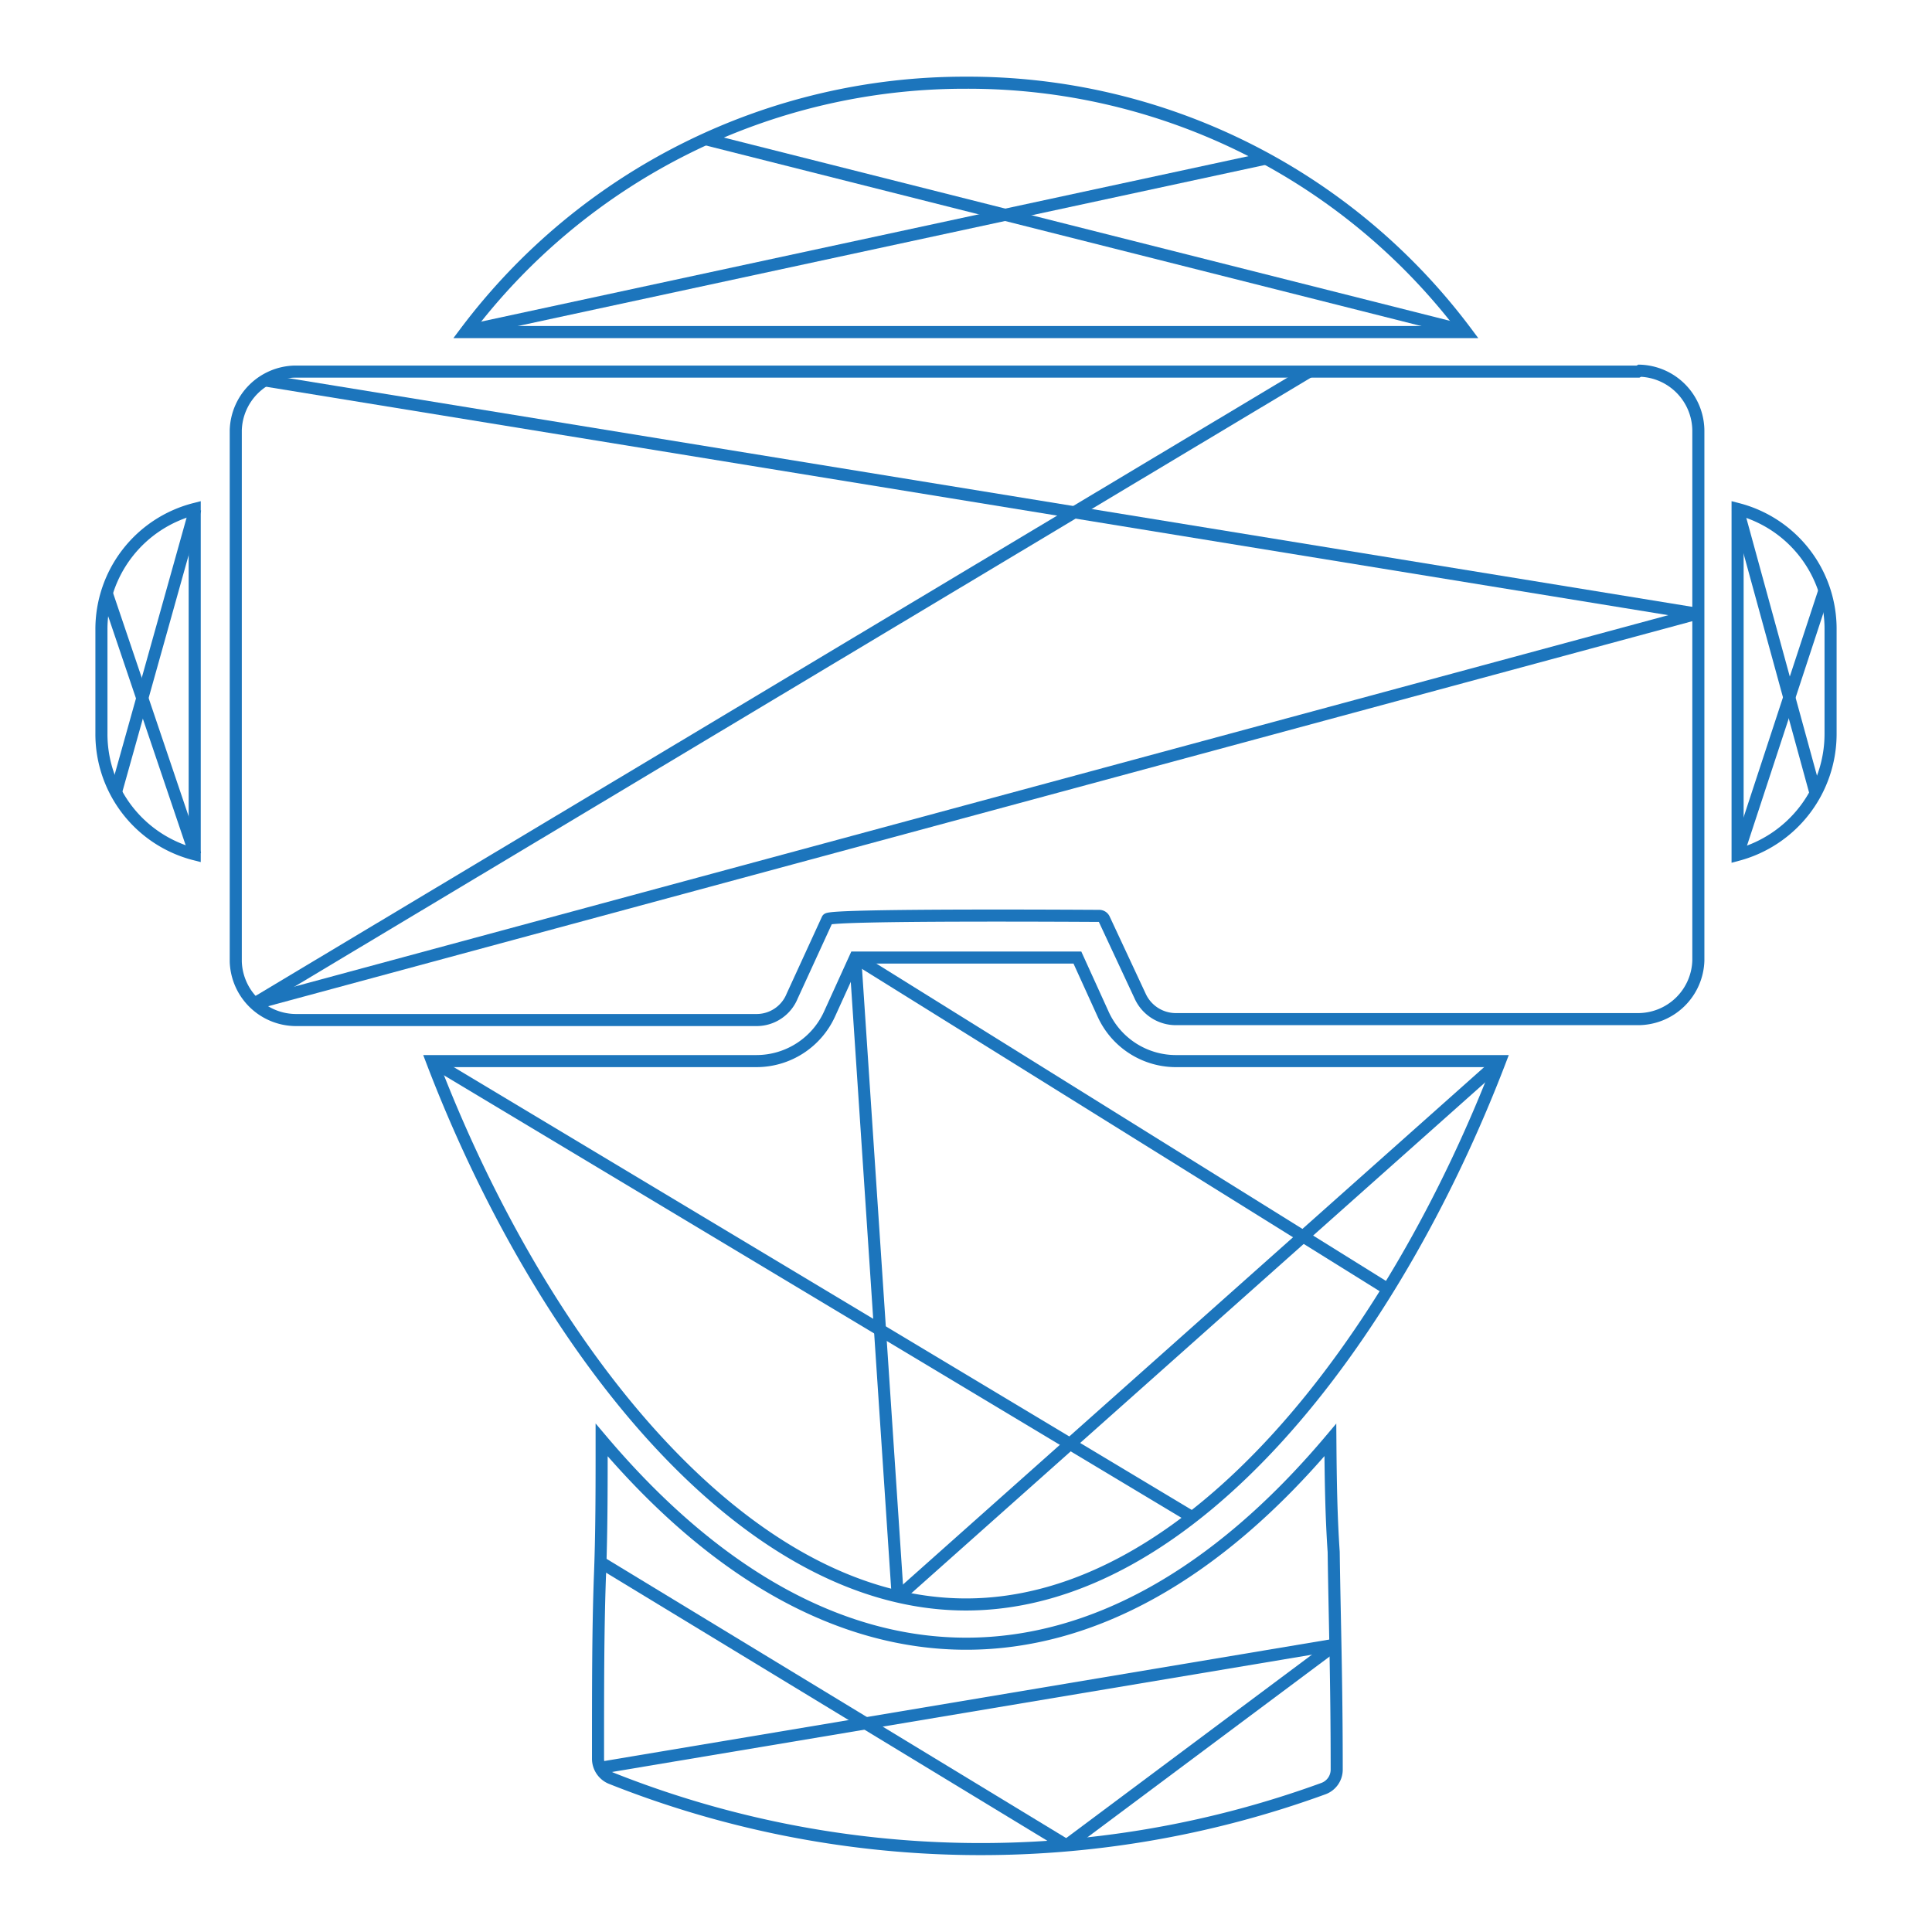 <svg id="Layer_1" data-name="Layer 1" xmlns="http://www.w3.org/2000/svg" viewBox="0 0 64 64"><defs><style>.cls-1{fill:none;stroke:#1c75bc;stroke-miterlimit:10;stroke-width:0.4px;}</style></defs><title>Rich collaboration 2</title><path class="cls-1" d="M54.26,12.31H9.76a2,2,0,0,0-1.95,1.95V31.85a2,2,0,0,0,2,1.94H25.07A1.27,1.27,0,0,0,26.24,33l1.17-2.55c.06-.17,8.85-.11,9-.11a.18.18,0,0,1,.17.11L37.77,33a1.3,1.3,0,0,0,1.18.76H54.26a2,2,0,0,0,2-1.94V14.28a2,2,0,0,0-1.94-2Z"/><path class="cls-1" d="M32,2.74A20.68,20.68,0,0,0,15.42,11H48.57A20.6,20.6,0,0,0,32,2.74Z"/><path class="cls-1" d="M44.07,47.7c-7.59,9-16.53,9-24.14,0,0,1.7,0,3.13-.06,4.61-.06,1.75-.06,3.55-.06,5.94a.7.7,0,0,0,.42.65,33.13,33.13,0,0,0,23.61.35.67.67,0,0,0,.44-.64c0-3-.07-5-.1-7.2C44.1,50.24,44.08,49.06,44.07,47.7Z"/><path class="cls-1" d="M36.54,33.59l-.85-1.87H28.33l-.85,1.87a2.66,2.66,0,0,1-2.41,1.56H14.31c3.53,9.25,10.19,18,17.69,18s14.16-8.78,17.69-18H39A2.65,2.65,0,0,1,36.54,33.59Z"/><path class="cls-1" d="M57.56,16.86V28.32a4.15,4.15,0,0,0,3.08-4V20.86A4.1,4.1,0,0,0,57.56,16.86Z"/><path class="cls-1" d="M3.36,20.86V24.3a4.11,4.11,0,0,0,3.09,4V16.86A4.11,4.11,0,0,0,3.36,20.86Z"/><line class="cls-1" x1="6.47" y1="16.86" x2="3.84" y2="26.25"/><line class="cls-1" x1="3.54" y1="19.66" x2="6.47" y2="28.32"/><line class="cls-1" x1="57.56" y1="16.86" x2="60.14" y2="26.27"/><line class="cls-1" x1="60.43" y1="19.58" x2="57.56" y2="28.32"/><line class="cls-1" x1="15.42" y1="10.97" x2="41.95" y2="5.25"/><line class="cls-1" x1="48.57" y1="10.97" x2="23.37" y2="4.61"/><line class="cls-1" x1="14.31" y1="35.15" x2="39.51" y2="50.27"/><line class="cls-1" x1="28.33" y1="31.72" x2="45.98" y2="42.71"/><line class="cls-1" x1="29.74" y1="52.91" x2="28.33" y2="31.72"/><line class="cls-1" x1="49.69" y1="35.15" x2="29.74" y2="52.91"/><line class="cls-1" x1="8.42" y1="33.25" x2="43.37" y2="12.31"/><line class="cls-1" x1="56.21" y1="20.33" x2="8.42" y2="33.25"/><line class="cls-1" x1="8.76" y1="12.6" x2="56.21" y2="20.33"/><line class="cls-1" x1="35.33" y1="61.13" x2="19.89" y2="51.75"/><line class="cls-1" x1="44.24" y1="54.48" x2="35.33" y2="61.13"/><line class="cls-1" x1="19.89" y1="58.56" x2="44.24" y2="54.48"/></svg>